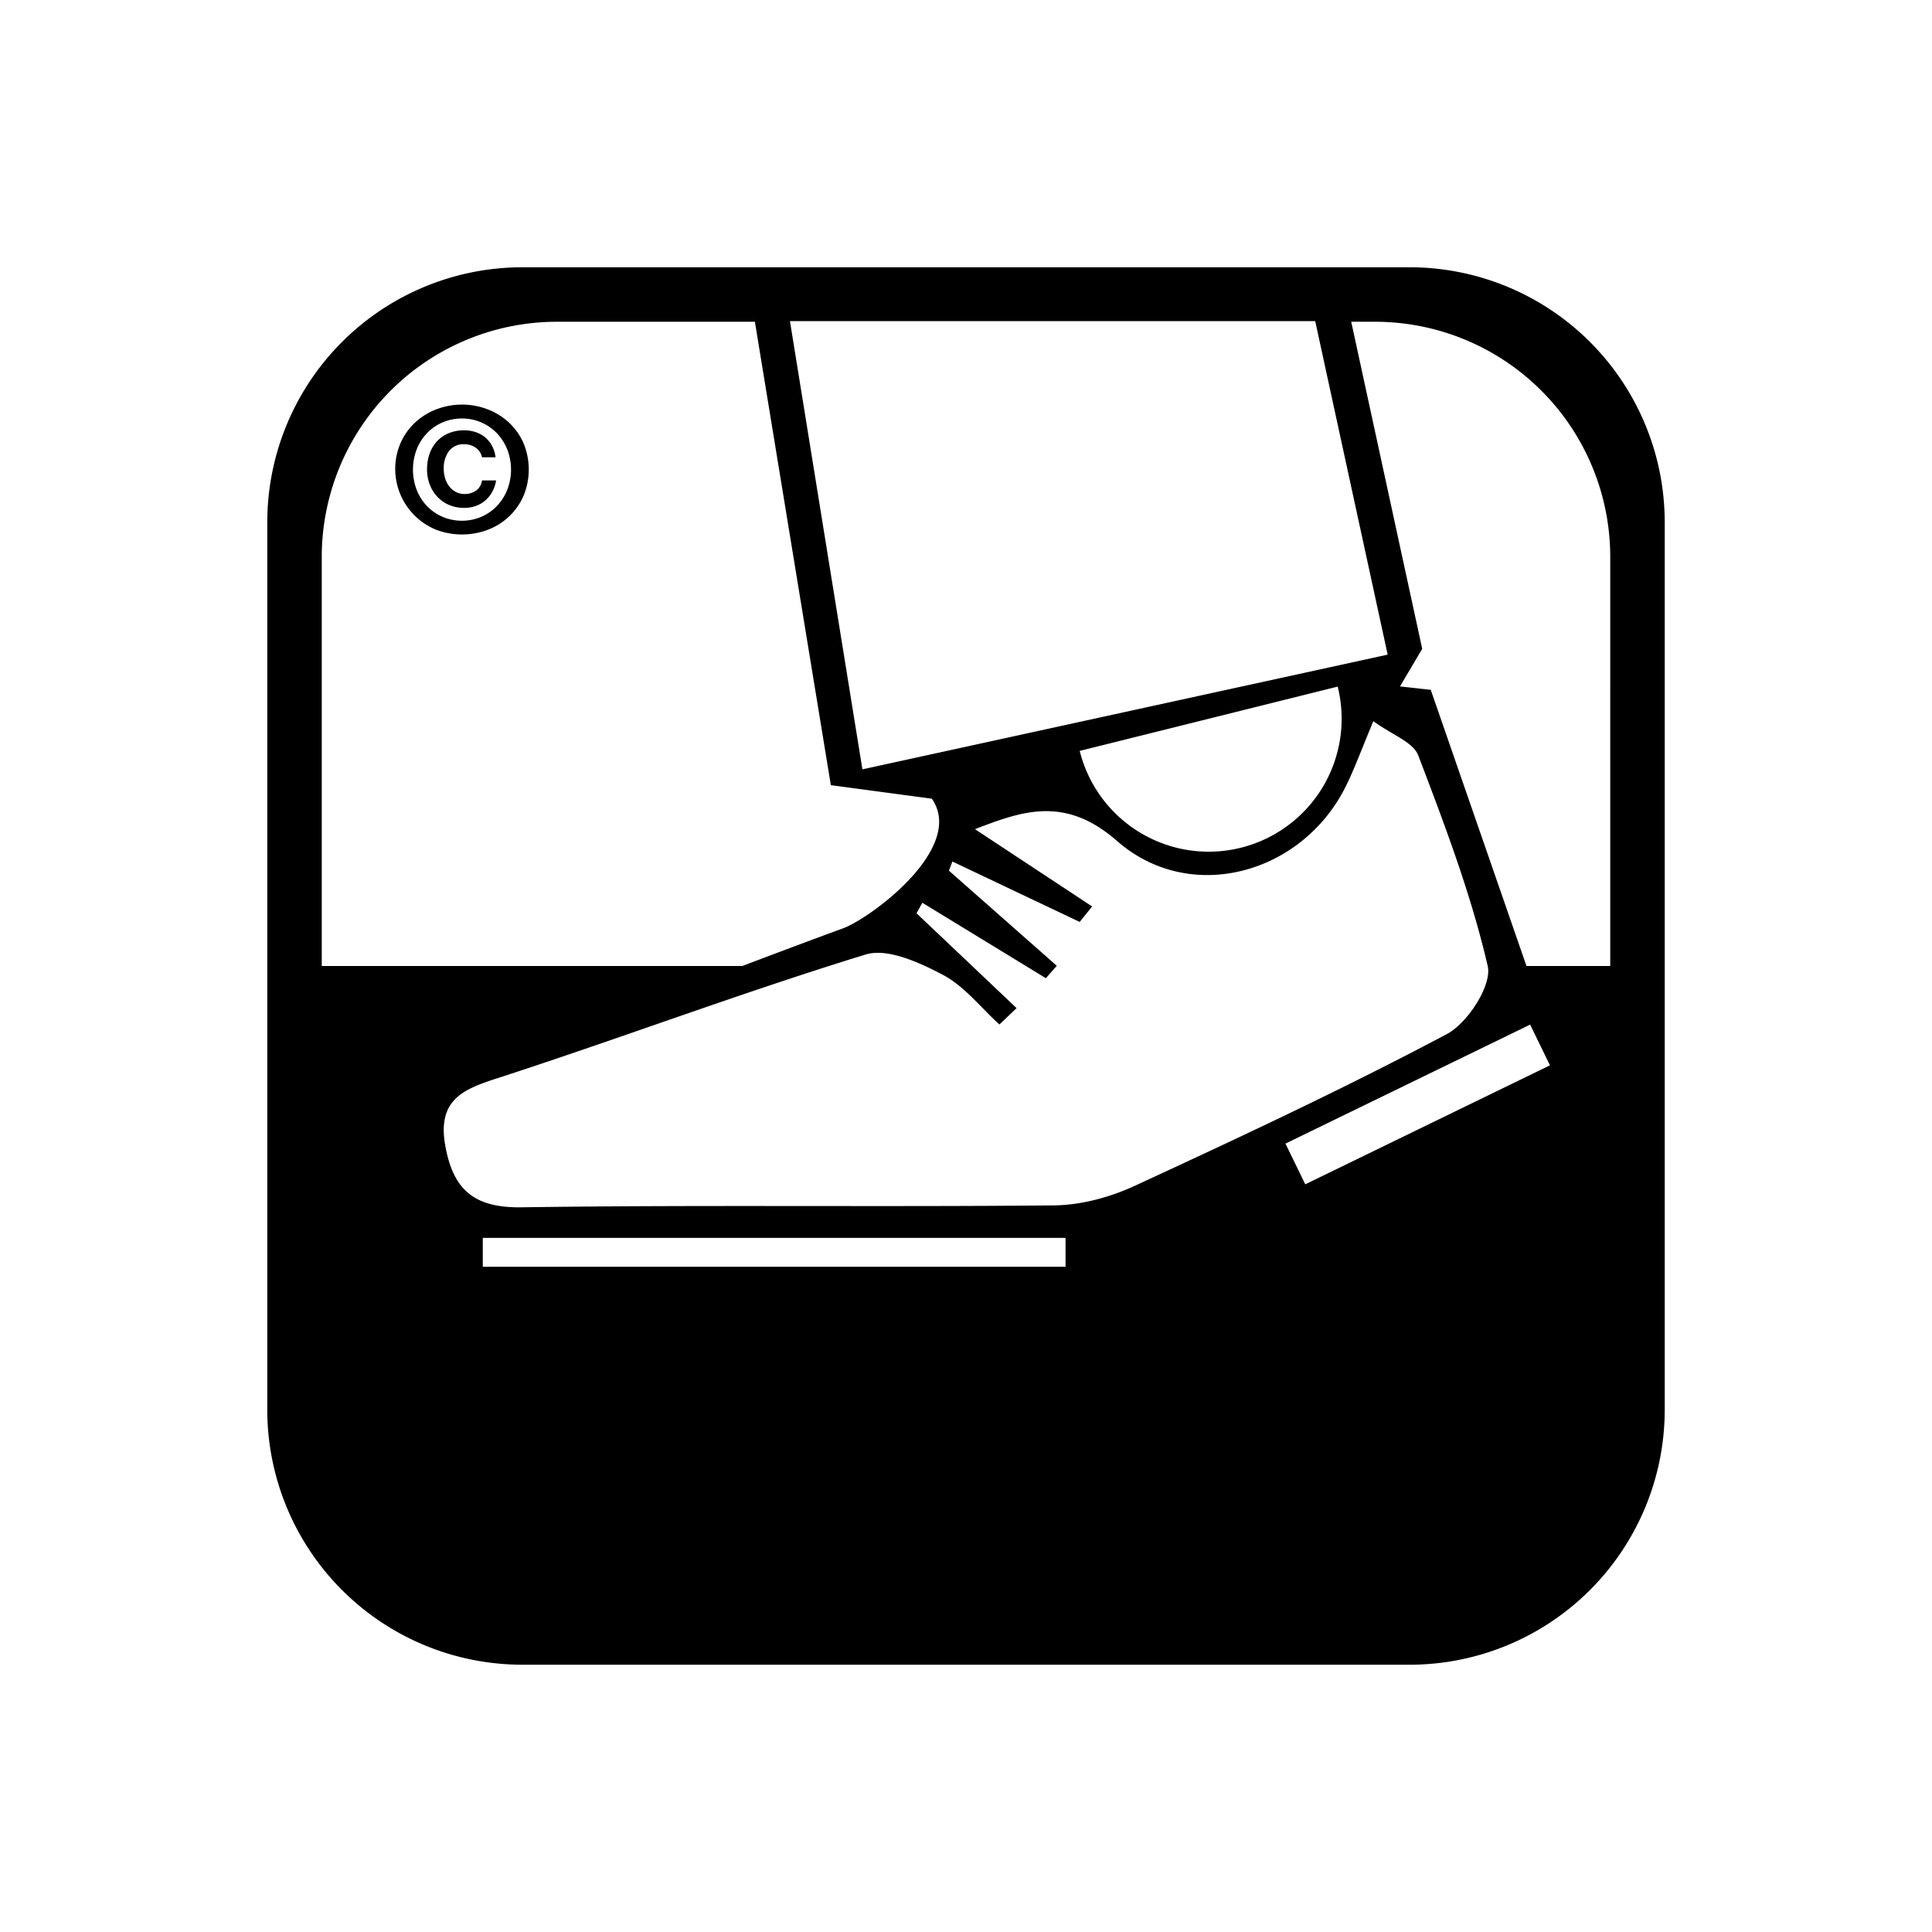<svg xmlns="http://www.w3.org/2000/svg" viewBox="0 0 640 640"><title>PERGO_icons</title><path d="M132.74,146.64a20.718,20.718,0,0,1,4.867-6.768,21.902,21.902,0,0,1,7.056-4.32,23.773,23.773,0,0,1,16.761,0,21.92,21.92,0,0,1,7.056,4.32,20.73,20.73,0,0,1,4.867,6.768,22.729,22.729,0,0,1,0,17.798,20.931,20.931,0,0,1-11.923,11.117,24.197,24.197,0,0,1-16.761,0A21.743,21.743,0,0,1,132.74,146.64Zm5.328,15.725a16.477,16.477,0,0,0,3.456,5.357,15.738,15.738,0,0,0,5.155,3.514,16.473,16.473,0,0,0,12.672,0,15.756,15.756,0,0,0,5.155-3.514,16.893,16.893,0,0,0,3.485-5.357,18.47,18.47,0,0,0,0-13.594,16.898,16.898,0,0,0-3.485-5.357,15.946,15.946,0,0,0-11.463-4.781,16.037,16.037,0,0,0-6.364,1.267,15.756,15.756,0,0,0-5.155,3.514,16.482,16.482,0,0,0-3.456,5.357,18.862,18.862,0,0,0,0,13.594Zm24.97.605a10.2,10.2,0,0,1-2.362,2.88,9.93,9.93,0,0,1-3.168,1.786,11.163,11.163,0,0,1-3.658.605,12.763,12.763,0,0,1-5.098-.979,11.412,11.412,0,0,1-3.888-2.707,12.338,12.338,0,0,1-2.506-4.061,13.972,13.972,0,0,1-.892-5.04,15.269,15.269,0,0,1,.835-5.126,11.774,11.774,0,0,1,2.419-4.09,11.127,11.127,0,0,1,3.859-2.707,12.928,12.928,0,0,1,5.155-.979,12.053,12.053,0,0,1,3.773.576,9.755,9.755,0,0,1,3.139,1.699,9.414,9.414,0,0,1,2.304,2.793,10.879,10.879,0,0,1,1.209,3.859H159.668a5.174,5.174,0,0,0-2.074-3.168,6.464,6.464,0,0,0-3.859-1.152,5.91,5.91,0,0,0-5.011,2.275,9.499,9.499,0,0,0-1.728,5.904,10.389,10.389,0,0,0,.489,3.197,8.245,8.245,0,0,0,1.382,2.65,6.675,6.675,0,0,0,2.16,1.786,5.992,5.992,0,0,0,2.823.662,6.281,6.281,0,0,0,3.974-1.21,4.831,4.831,0,0,0,1.843-3.283h4.666A11.569,11.569,0,0,1,163.038,162.969Z"/><path d="M467.204,88.539H172.796a84.504,84.504,0,0,0-84.256,84.257V467.204a84.504,84.504,0,0,0,84.256,84.256H467.204a84.504,84.504,0,0,0,84.257-84.256V172.796A84.504,84.504,0,0,0,467.204,88.539Zm-31.52,17.841,24,110.475-174,38-24-148.475ZM411.046,280.824a44.031,44.031,0,0,1-53.375-32.081L443.13,227.442A44.043,44.043,0,0,1,411.046,280.824ZM106.588,320V184.274a77.915,77.915,0,0,1,77.686-77.686h65.793l25.164,153.509,33.453,4.482C320,280.855,288.418,304.187,279.2,307.55c-11.103,4.05-22.195,8.238-33.295,12.45Zm246.387,99.636H159.93v-9.572H352.975Zm-3.864-20.335c-58.773.567-117.561-.222-176.328.635-15.86.231-22.736-5.909-25.308-20.587-2.861-16.324,7.631-19.017,19.681-22.95,39.98-13.048,79.398-27.855,119.581-40.2,7.259-2.23,17.825,2.639,25.563,6.707,7.162,3.765,12.579,10.847,18.764,16.469q2.848-2.712,5.696-5.423-16.575-15.71-33.149-31.421.964-1.74,1.927-3.481,20.457,12.494,40.914,24.989,1.813-2.054,3.625-4.107-17.866-15.755-35.732-31.51.576-1.517,1.153-3.033,21.082,10.005,42.165,20.01,2.064-2.561,4.127-5.121-19.388-12.789-38.82-25.607c15.51-5.956,29.76-11.234,47.076,3.922,24.177,21.161,61.043,11.014,75.552-17.699,3.084-6.103,5.386-12.601,9.341-21.987,6.161,4.502,13.181,6.896,14.869,11.324,8.735,22.899,17.508,45.994,23.017,69.773,1.471,6.352-6.621,18.878-13.523,22.54-33.837,17.957-68.604,34.205-103.401,50.28C367.684,396.62,358.097,399.214,349.111,399.301Zm83.278-6.977-6.561-13.489,81.052-39.42,6.561,13.489ZM533.412,320H505.663l-31.708-91.485-10.192-1.132,7.361-12.457L447.611,106.588h8.115a77.915,77.915,0,0,1,77.687,77.686Z"/></svg>